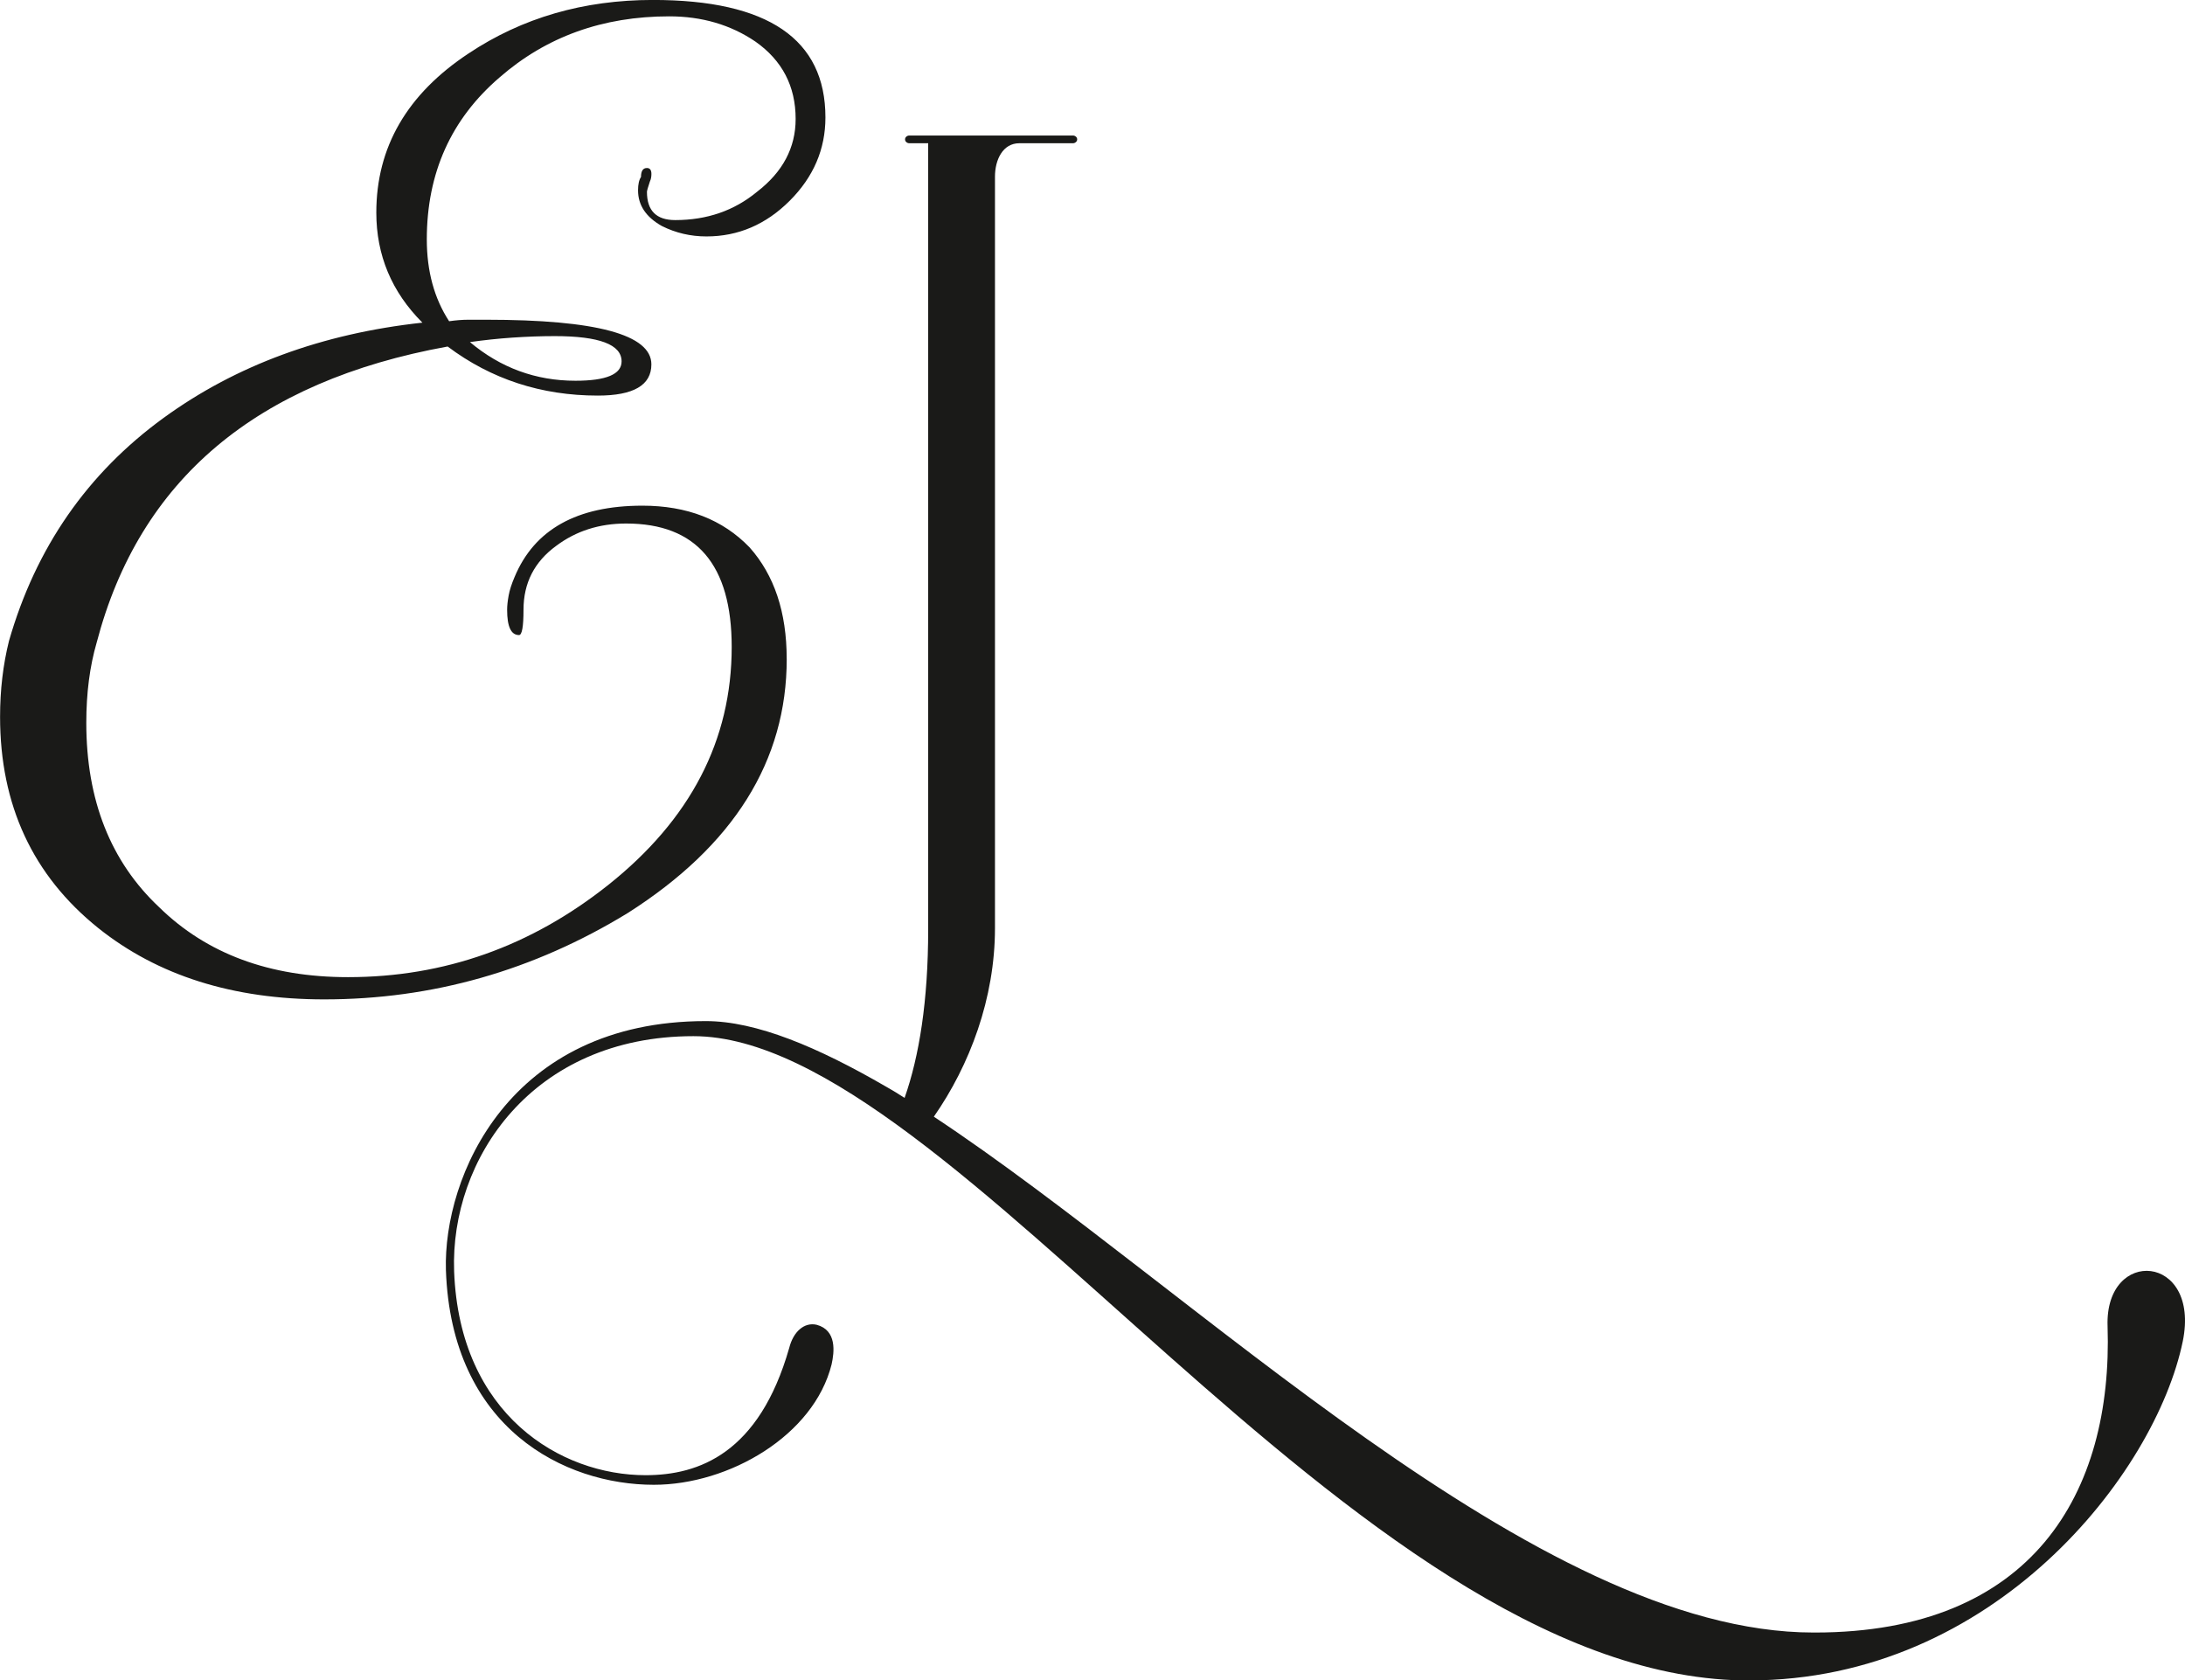 <?xml version="1.0" encoding="UTF-8"?>
<svg id="Ebene_1" data-name="Ebene 1" xmlns="http://www.w3.org/2000/svg" viewBox="0 0 566.93 435.96">
  <defs>
    <style>
      .cls-1 {
        fill: #1a1a18;
      }
    </style>
  </defs>
  <path class="cls-1" d="M204.12,170.93c0-12.09-3.22-21.73-9.65-28.94-6.95-7.2-16.21-10.8-27.78-10.8-16.98,0-28.04,6.17-33.18,18.52-.77,1.8-1.29,3.41-1.54,4.82-.26,1.42-.39,2.64-.39,3.67,0,4.38,1.02,6.56,3.09,6.56.77,0,1.16-2.18,1.16-6.56,0-6.95,2.83-12.47,8.49-16.59,5.15-3.86,11.19-5.79,18.14-5.79,18.26,0,27.39,10.68,27.39,32.02,0,24.18-10.68,44.76-32.02,61.74-20.07,15.95-42.58,23.93-67.53,23.93-20.32,0-36.65-6.05-49-18.14-12.6-11.83-18.91-27.78-18.91-47.85,0-7.72.9-14.66,2.7-20.84,11.06-42.19,41.41-67.78,91.06-76.78,11.31,8.49,24.31,12.73,38.97,12.73,9.26,0,13.89-2.7,13.89-8.1,0-7.72-14.28-11.58-42.83-11.58h-4.63c-1.54,0-3.22.13-5.02.39-3.86-5.92-5.79-12.99-5.79-21.22,0-17.23,6.3-31.25,18.91-42.06,12.09-10.54,26.75-15.82,43.99-15.82,8.49,0,15.95,2.19,22.38,6.56,6.94,4.89,10.42,11.57,10.42,20.06,0,7.47-3.34,13.76-10.03,18.91-5.92,4.89-12.99,7.33-21.22,7.33-4.89,0-7.33-2.44-7.33-7.33,0-.25.25-1.16.77-2.7.25-.51.39-1.16.39-1.93,0-1.03-.39-1.55-1.16-1.55-1.03,0-1.54.77-1.54,2.32-.52.77-.77,1.93-.77,3.47,0,3.86,2.06,6.95,6.18,9.26,3.6,1.8,7.45,2.7,11.57,2.7,8.23,0,15.44-3.09,21.61-9.26,6.17-6.17,9.26-13.37,9.26-21.61,0-20.32-14.92-30.48-44.76-30.48-18.01,0-33.95,4.63-47.85,13.89-15.95,10.55-23.92,24.31-23.92,41.28,0,11.06,3.99,20.58,11.96,28.55-25.99,2.83-48.37,11.06-67.14,24.7-19.81,14.41-33.18,33.7-40.13,57.88-1.54,6.17-2.31,12.73-2.31,19.68,0,22.9,8.49,41.16,25.46,54.79,15.44,12.35,34.98,18.52,58.65,18.52,28.04,0,54.27-7.46,78.71-22.38,27.52-17.49,41.29-39.48,41.29-65.98ZM132.92,87.59c3.73-.25,7.39-.39,11-.39,11.57,0,17.36,2.19,17.36,6.56,0,3.34-3.99,5.02-11.96,5.02-10.29,0-19.42-3.34-27.39-10.03,3.6-.51,7.26-.9,11-1.16Z"/>
  <path class="cls-1" d="M546.84,344.05c1.42,43.29-19.52,79.49-75.94,79.49h-.35c-72.06,0-160.72-89.2-228.25-133.83,9.3-13.34,15.86-30.66,15.86-48.92V45.82c0-4.33,2-8.66,6.33-8.66h14c.33,0,1-.34,1-1s-.67-1-1-1h-42.66c-.33,0-1,.33-1,1s.67,1,1,1h5v203.96c0,18.53-2.32,32.92-6.12,43.71-.4-.25-.8-.5-1.2-.75-1.41-.93-2.11-1.27-3.55-2.13-17.74-10.29-33.71-17.04-46.84-17.04-51.1,0-68.13,40.46-67.42,64.59,1.42,41.16,30.87,55.71,53.94,55.71,19.52,0,41.52-12.78,46.13-31.23.71-3.19,1.42-8.87-3.9-10.29-3.19-.71-6.03,1.77-7.1,6.03-7.81,27.32-23.42,33-37.26,33-22,0-48.26-15.61-49.68-52.87-1.06-29.1,20.23-61.03,62.1-61.03,67.42,0,170.68,165.36,272.17,167.14h1.77c63.52,0,105.39-53.58,112.49-88,4.61-22.71-20.23-24.49-19.52-3.91Z"/>
</svg>